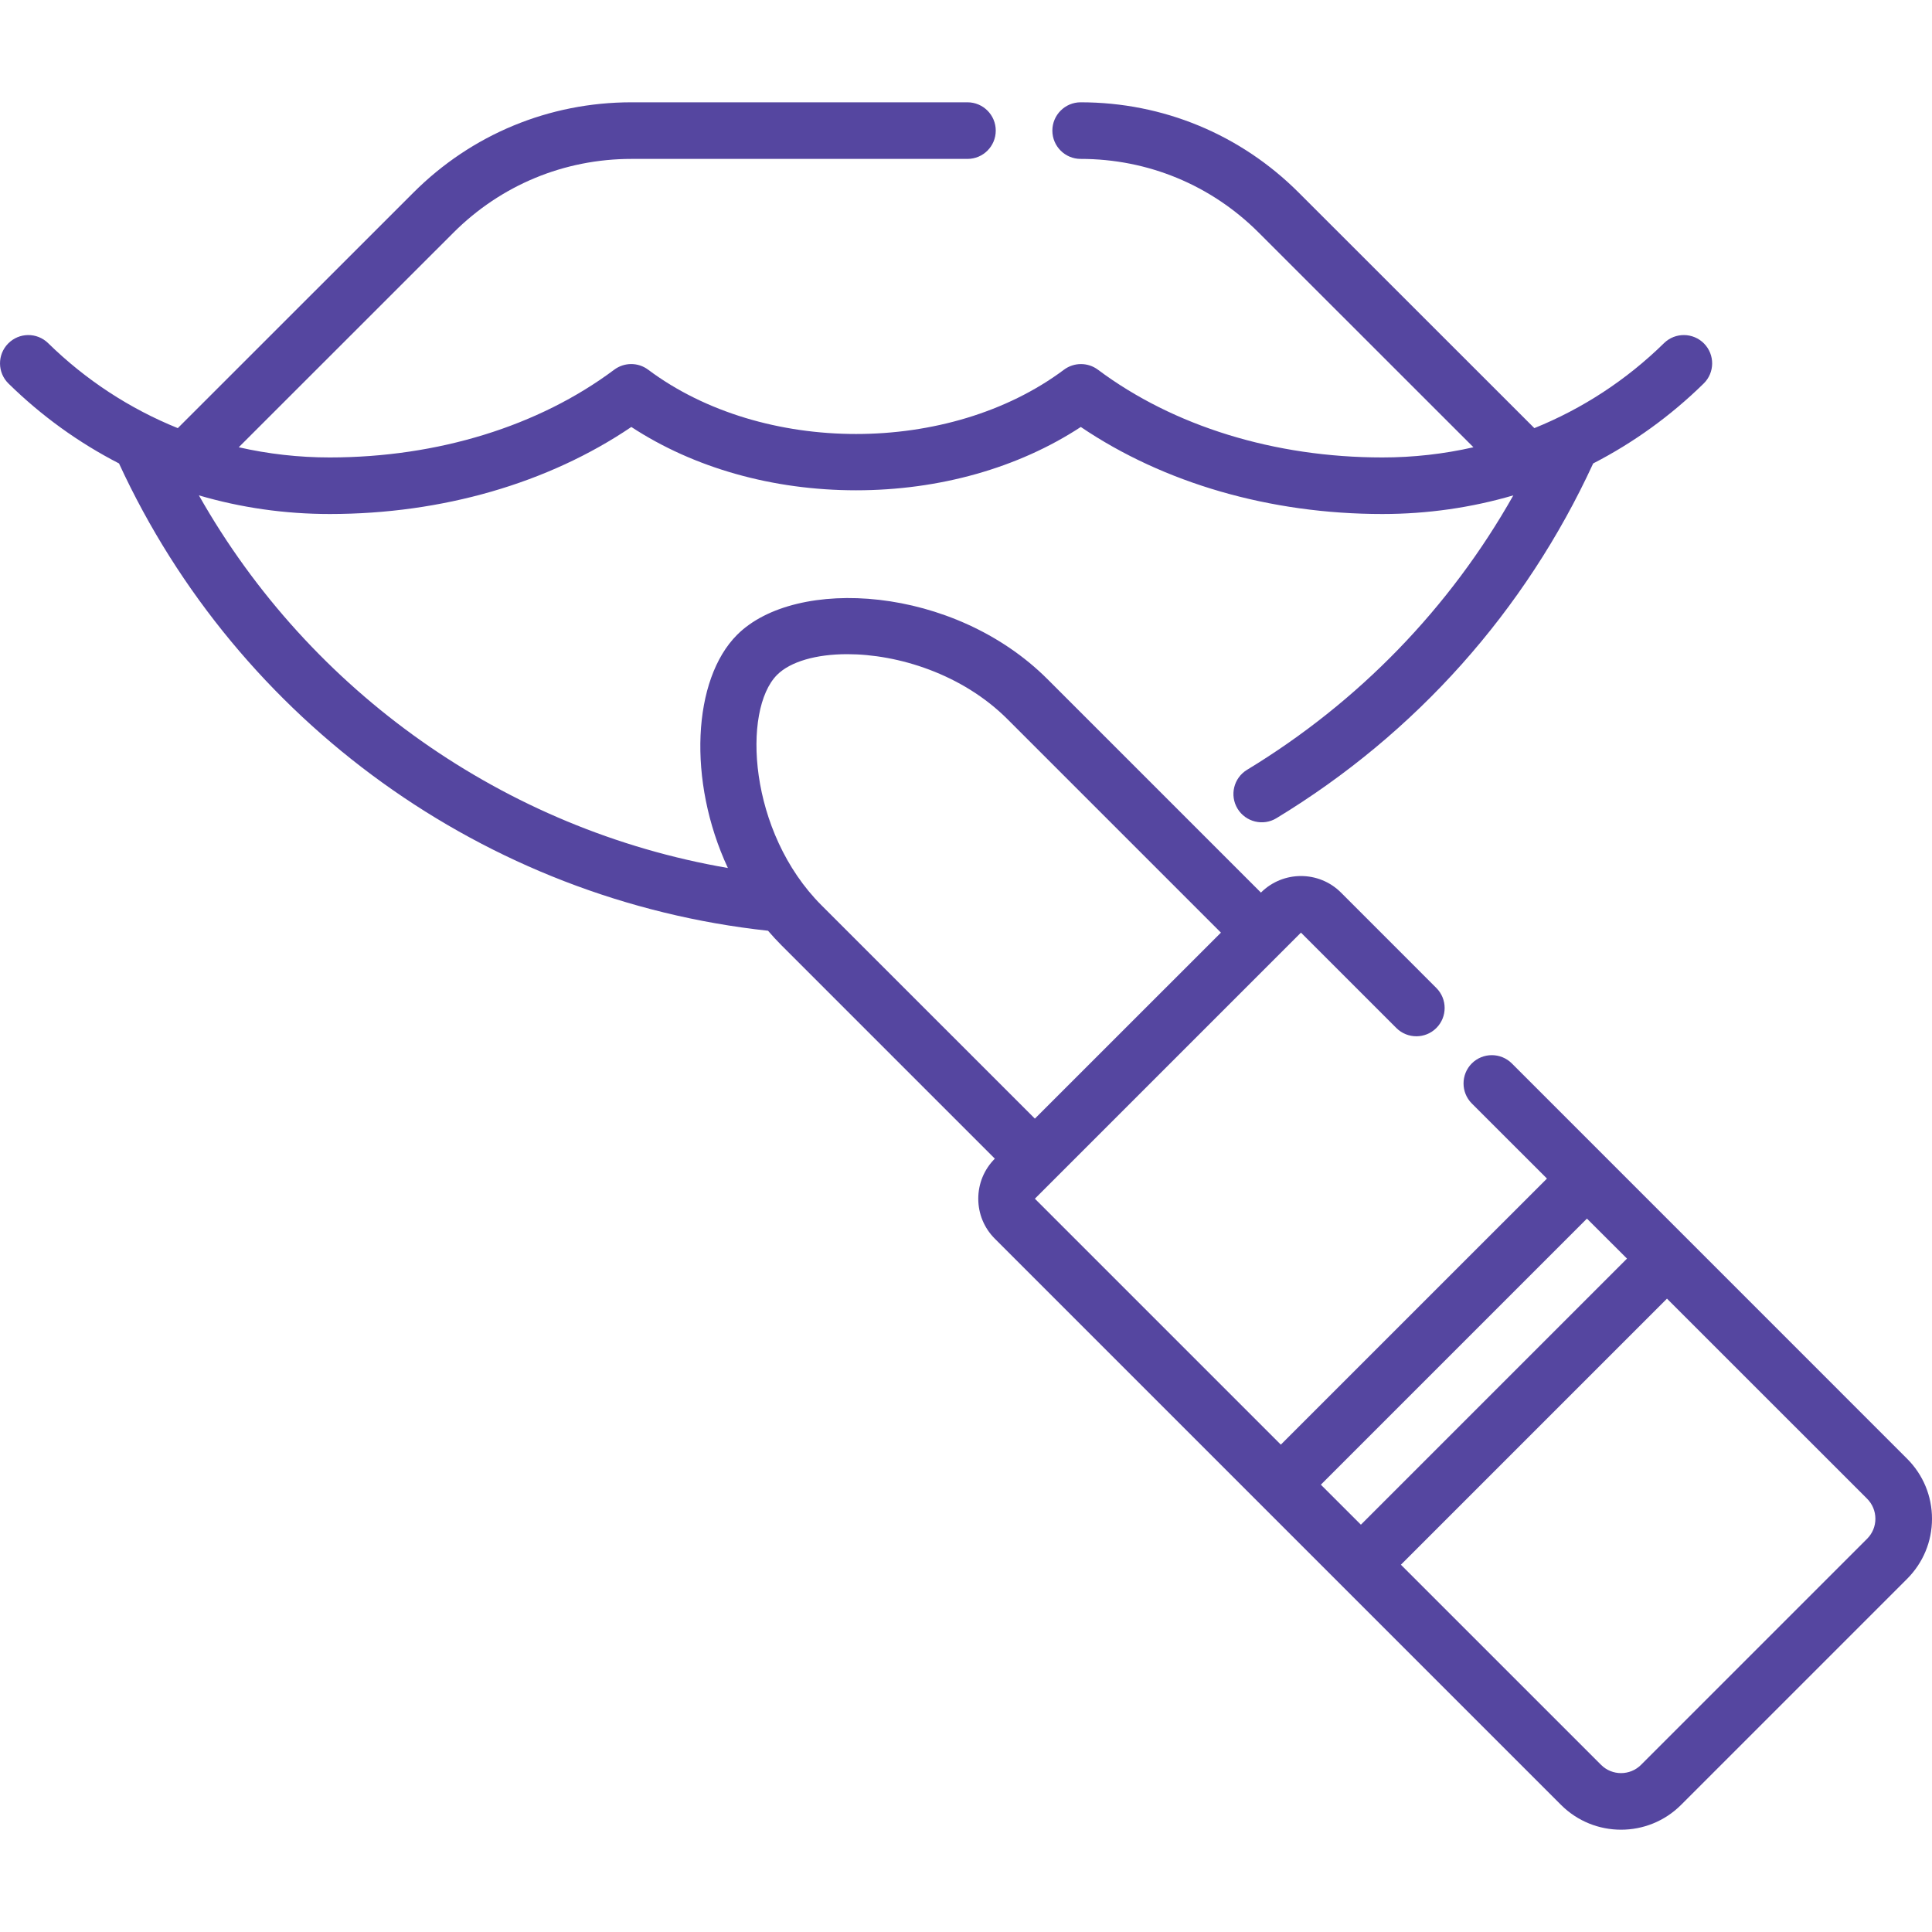 <svg width="40" height="40" viewBox="0 0 40 40" fill="none" xmlns="http://www.w3.org/2000/svg">
<g clip-path="url(#clip0_586_1795)">
<path d="M33.562 37.882C33.112 37.882 32.662 37.711 32.319 37.368L20.597 25.646C20.376 25.425 20.254 25.131 20.254 24.818C20.254 24.505 20.376 24.21 20.597 23.989L16.18 19.572C16.083 19.474 15.99 19.374 15.901 19.27C10.055 18.637 4.931 14.949 2.464 9.595C1.631 9.167 0.86 8.612 0.176 7.941C-0.055 7.715 -0.059 7.344 0.168 7.113C0.394 6.882 0.765 6.878 0.996 7.104C1.778 7.87 2.689 8.463 3.681 8.864L8.559 3.988C9.765 2.782 11.369 2.118 13.074 2.118H20.03C20.354 2.118 20.616 2.381 20.616 2.704C20.616 3.028 20.354 3.29 20.03 3.29H13.074C11.682 3.29 10.373 3.832 9.388 4.817L4.943 9.26C5.553 9.399 6.185 9.471 6.827 9.471H6.832C9.063 9.469 11.153 8.824 12.717 7.654C12.925 7.499 13.211 7.498 13.419 7.654C15.793 9.429 19.655 9.429 22.029 7.654C22.237 7.499 22.523 7.499 22.731 7.654C24.297 8.825 26.389 9.471 28.621 9.471C29.264 9.471 29.895 9.399 30.506 9.26L26.061 4.817C25.076 3.832 23.767 3.29 22.374 3.29C22.051 3.29 21.788 3.028 21.788 2.704C21.788 2.381 22.051 2.118 22.374 2.118C24.079 2.118 25.683 2.782 26.889 3.988L31.767 8.864C32.76 8.463 33.671 7.87 34.452 7.104C34.683 6.878 35.054 6.882 35.281 7.113C35.507 7.344 35.504 7.715 35.272 7.941C34.588 8.612 33.817 9.167 32.985 9.595C31.577 12.651 29.313 15.188 26.427 16.94C26.151 17.108 25.79 17.019 25.622 16.743C25.454 16.466 25.542 16.106 25.819 15.938C28.133 14.533 30.017 12.586 31.332 10.256C30.464 10.51 29.553 10.642 28.621 10.642C26.298 10.642 24.099 10.005 22.377 8.84C21.082 9.688 19.448 10.151 17.724 10.151C16.001 10.151 14.366 9.688 13.071 8.84C11.352 10.004 9.154 10.641 6.833 10.642C6.831 10.642 6.829 10.642 6.827 10.642C5.896 10.642 4.986 10.511 4.118 10.256C6.423 14.33 10.458 17.178 15.07 17.971C14.227 16.162 14.341 14.063 15.261 13.143C16.475 11.929 19.745 12.119 21.689 14.063L26.106 18.48C26.564 18.023 27.307 18.023 27.764 18.48L29.738 20.455C29.967 20.684 29.967 21.055 29.738 21.284C29.51 21.512 29.139 21.512 28.91 21.284L26.935 19.309L21.426 24.818L26.518 29.91L32.028 24.401L30.472 22.846C30.244 22.617 30.244 22.246 30.472 22.017C30.701 21.789 31.072 21.789 31.301 22.017L39.485 30.202C39.817 30.534 40 30.975 40 31.445C40 31.914 39.817 32.355 39.485 32.688L34.805 37.368C34.462 37.711 34.012 37.882 33.562 37.882ZM29.004 32.396L33.148 36.539C33.376 36.768 33.748 36.767 33.976 36.539L38.656 31.859C38.767 31.748 38.828 31.601 38.828 31.445C38.828 31.288 38.767 31.141 38.657 31.03L34.513 26.887L29.004 32.396ZM27.347 30.739L28.176 31.567L33.685 26.058L32.856 25.23L27.347 30.739ZM17.541 13.544C16.9 13.544 16.364 13.697 16.089 13.972C15.364 14.697 15.493 17.228 17.009 18.744L21.426 23.16L25.278 19.309L20.861 14.892C19.92 13.951 18.589 13.544 17.541 13.544Z" fill="#5546A0"/>
</g>
<defs>
<clipPath id="clip0_586_1795">
<rect width="40" height="40" fill="white"/>
</clipPath>
</defs>
</svg>
